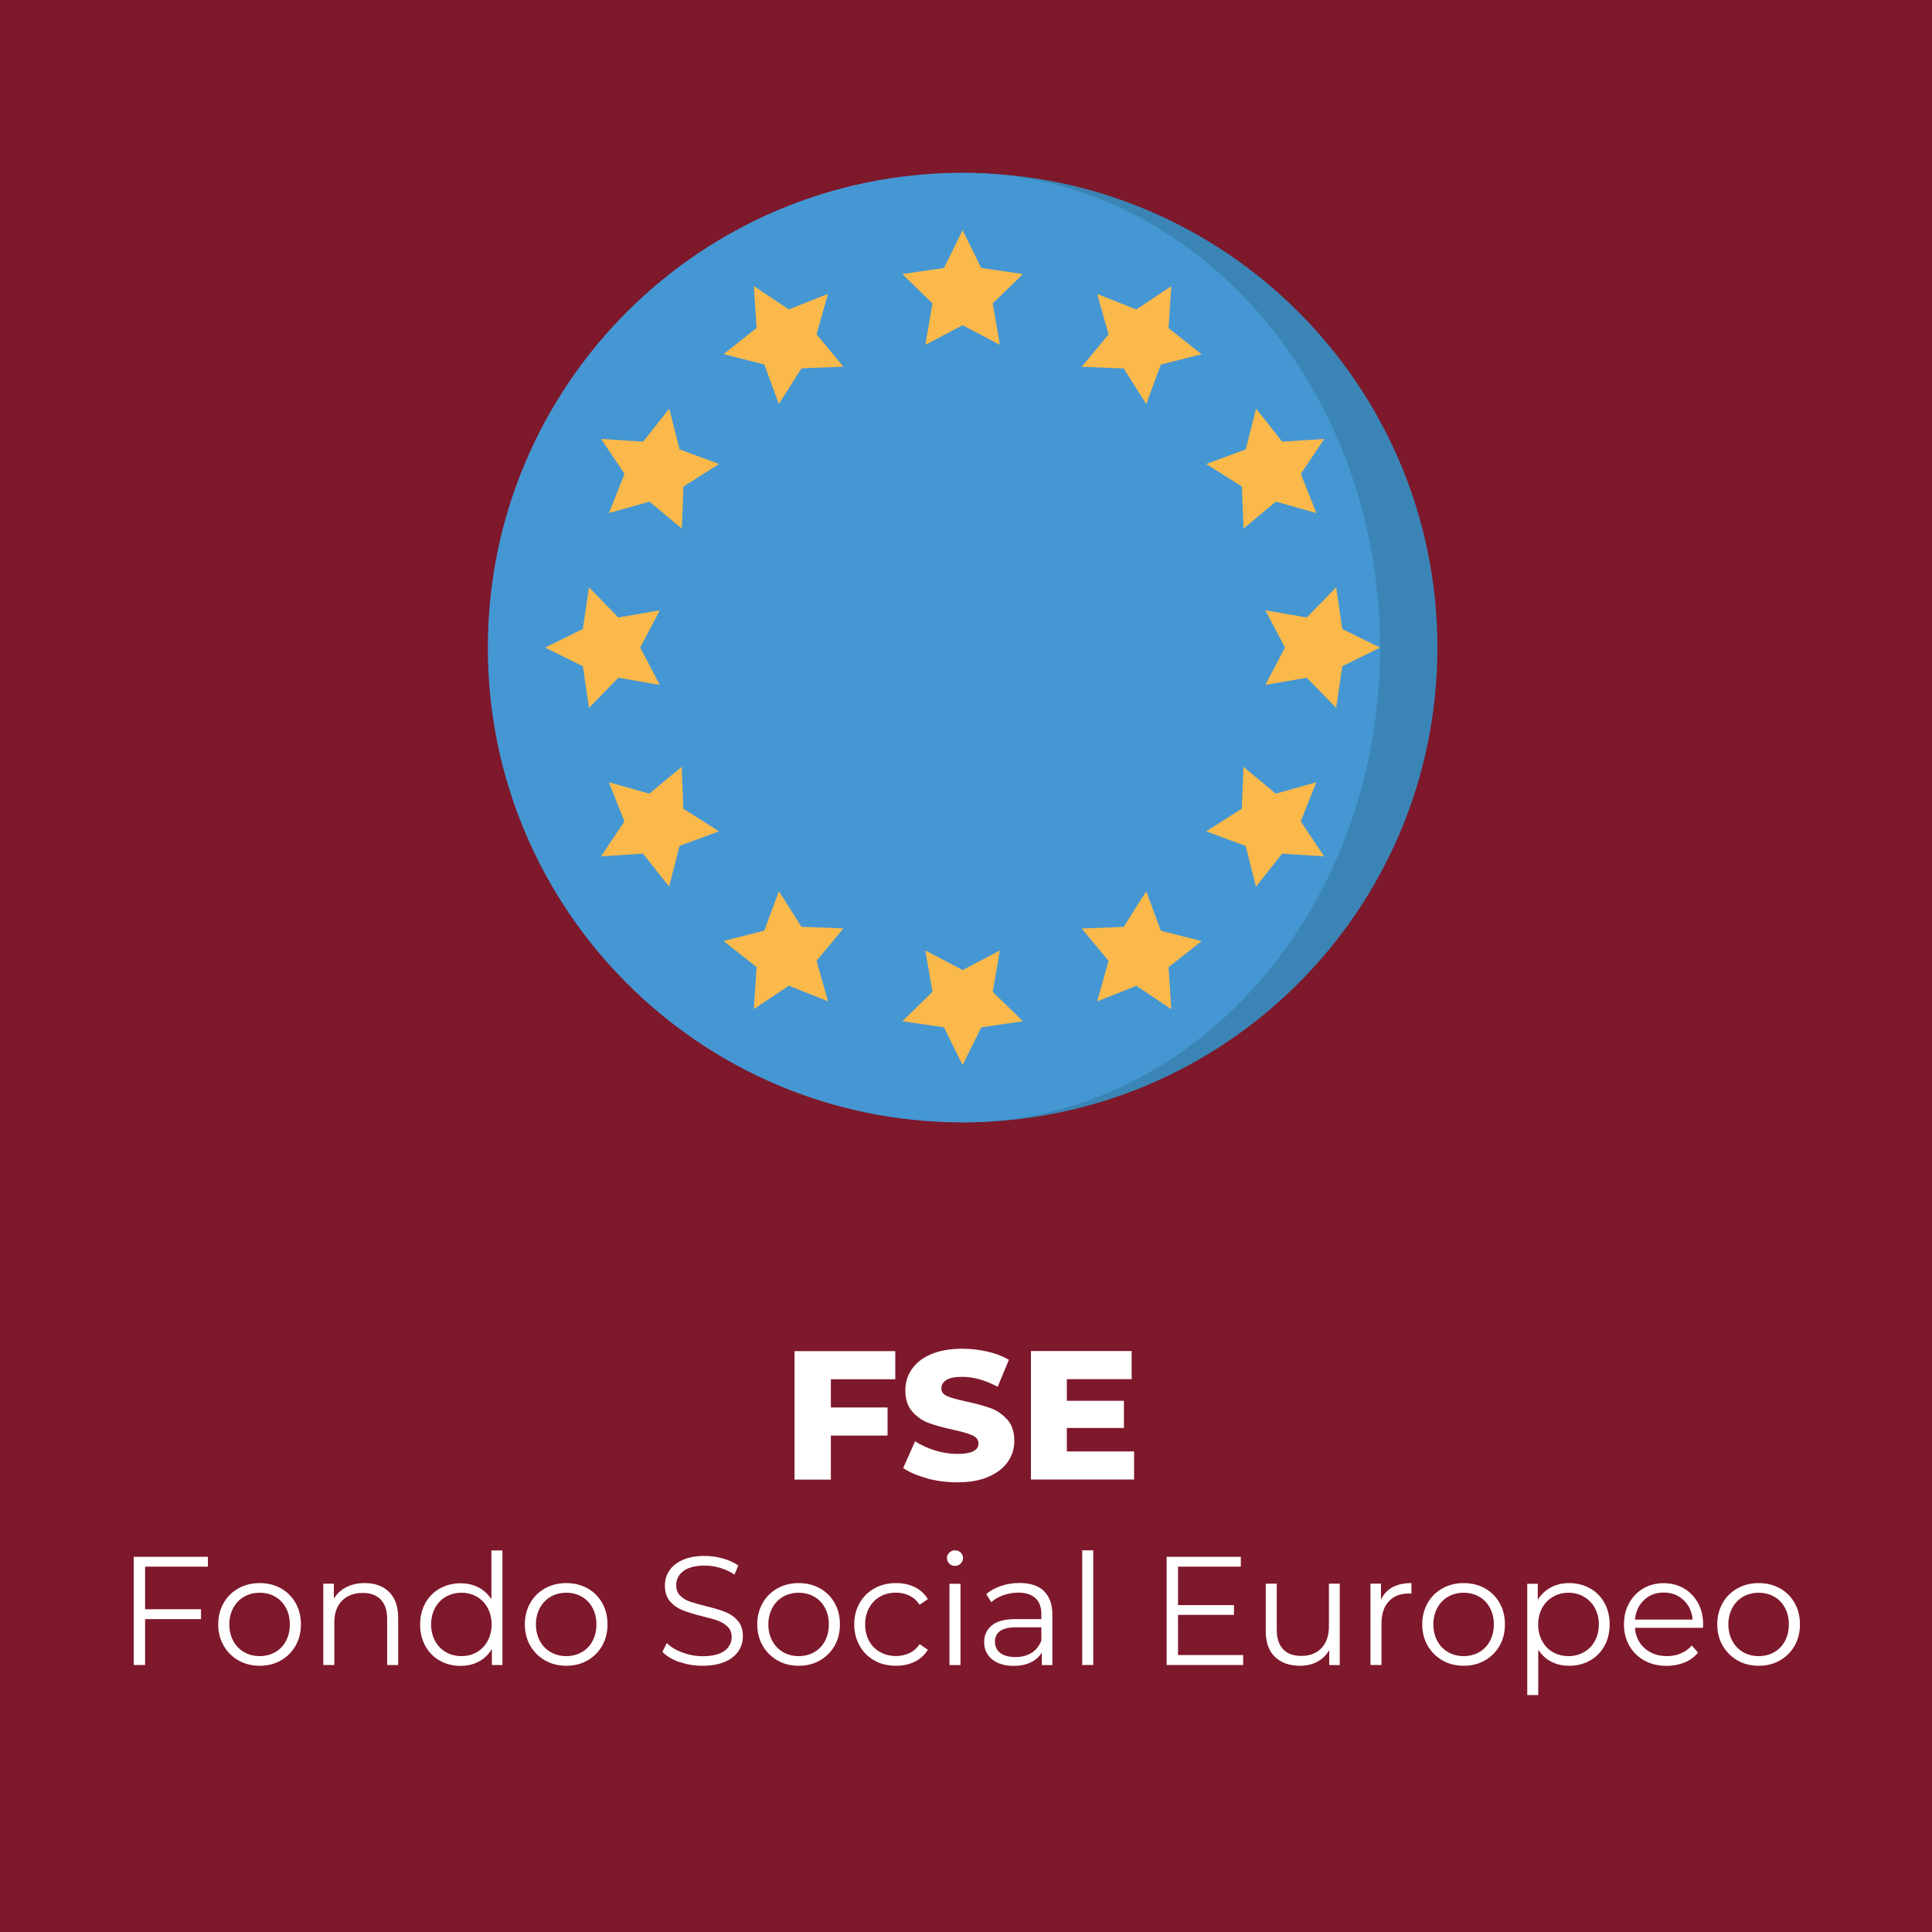 <?xml version="1.0" encoding="UTF-8"?><svg id="Capa_1" xmlns="http://www.w3.org/2000/svg" viewBox="0 0 200 200"><defs><style>.cls-1{fill:#fab94a;}.cls-2{fill:#fff;}.cls-3{fill:#7e182b;}.cls-4{fill:#4597d3;}.cls-5{fill:#3a85b5;}</style></defs><rect class="cls-3" x="-10.79" y="-10.44" width="220.88" height="220.88"/><path class="cls-2" d="m86.01,142.77v2.93h5.87v2.91h-5.87v4.56h-3.76v-13.3h10.43v2.91h-6.67Z"/><path class="cls-2" d="m95.97,153.03c-1.01-.27-1.84-.62-2.47-1.06l1.23-2.77c.6.39,1.29.71,2.07.95s1.56.36,2.32.36c1.44,0,2.17-.36,2.17-1.08,0-.38-.21-.66-.62-.84-.41-.18-1.07-.38-1.99-.58-1-.21-1.84-.45-2.51-.69-.67-.25-1.25-.64-1.73-1.19-.48-.54-.72-1.28-.72-2.2,0-.81.22-1.54.67-2.19s1.1-1.17,1.99-1.55,1.96-.57,3.24-.57c.87,0,1.74.1,2.58.29s1.6.48,2.24.86l-1.16,2.79c-1.27-.68-2.5-1.03-3.69-1.03-.75,0-1.29.11-1.63.33-.34.22-.51.51-.51.87s.2.62.61.8,1.06.36,1.96.55c1.01.22,1.85.45,2.52.69s1.24.64,1.73,1.18c.49.54.73,1.27.73,2.2,0,.8-.22,1.52-.67,2.17-.44.65-1.11,1.16-1.99,1.55-.89.39-1.96.58-3.23.58-1.08,0-2.12-.13-3.13-.4Z"/><path class="cls-2" d="m117.4,150.25v2.91h-10.68v-13.3h10.43v2.91h-6.71v2.24h5.91v2.81h-5.91v2.43h6.95Z"/><path class="cls-2" d="m15.02,162.19v4.4h5.79v1.02h-5.79v4.75h-1.18v-11.2h7.68v1.02h-6.5Z"/><path class="cls-2" d="m24.69,171.89c-.65-.37-1.16-.88-1.54-1.53-.37-.65-.56-1.39-.56-2.21s.19-1.56.56-2.21c.37-.65.89-1.16,1.54-1.52s1.38-.54,2.19-.54,1.54.18,2.19.54,1.16.87,1.53,1.52c.37.65.55,1.39.55,2.21s-.18,1.56-.55,2.21c-.37.65-.88,1.16-1.53,1.53s-1.38.55-2.19.55-1.54-.18-2.19-.55Zm3.8-.86c.47-.27.85-.66,1.11-1.16.27-.5.4-1.07.4-1.71s-.13-1.21-.4-1.71c-.27-.5-.64-.89-1.11-1.16-.47-.27-1.01-.41-1.61-.41s-1.13.14-1.61.41c-.47.27-.85.66-1.12,1.16-.27.5-.41,1.07-.41,1.71s.14,1.21.41,1.71c.27.5.65.89,1.12,1.16.47.27,1.01.41,1.61.41s1.13-.14,1.61-.41Z"/><path class="cls-2" d="m40.28,164.8c.62.61.94,1.51.94,2.68v4.88h-1.14v-4.77c0-.88-.22-1.54-.66-2s-1.06-.69-1.87-.69c-.91,0-1.62.27-2.15.81-.53.54-.79,1.28-.79,2.23v4.42h-1.14v-8.42h1.09v1.55c.31-.51.74-.91,1.29-1.19.55-.28,1.19-.42,1.91-.42,1.06,0,1.9.31,2.52.92Z"/><path class="cls-2" d="m52.01,160.49v11.87h-1.09v-1.66c-.34.57-.79,1-1.35,1.3-.56.3-1.19.45-1.9.45-.79,0-1.5-.18-2.14-.54-.64-.36-1.14-.87-1.5-1.52-.36-.65-.54-1.39-.54-2.22s.18-1.57.54-2.22c.36-.65.86-1.15,1.5-1.51.64-.36,1.35-.54,2.14-.54.68,0,1.3.14,1.85.42.55.28,1,.7,1.35,1.24v-5.06h1.14Zm-2.65,10.54c.47-.27.85-.66,1.12-1.16.27-.5.41-1.07.41-1.71s-.14-1.21-.41-1.71c-.27-.5-.65-.89-1.12-1.16-.47-.27-1.01-.41-1.59-.41s-1.13.14-1.61.41c-.47.27-.85.66-1.12,1.16-.27.5-.41,1.07-.41,1.71s.14,1.21.41,1.71c.27.5.65.89,1.12,1.16.47.27,1.01.41,1.61.41s1.12-.14,1.59-.41Z"/><path class="cls-2" d="m56.43,171.89c-.65-.37-1.16-.88-1.54-1.53-.37-.65-.56-1.39-.56-2.21s.19-1.56.56-2.21c.37-.65.89-1.16,1.54-1.52s1.38-.54,2.19-.54,1.54.18,2.19.54,1.16.87,1.53,1.52c.37.65.55,1.39.55,2.21s-.18,1.56-.55,2.21c-.37.65-.88,1.16-1.53,1.53s-1.38.55-2.19.55-1.54-.18-2.19-.55Zm3.8-.86c.47-.27.85-.66,1.11-1.16.27-.5.4-1.07.4-1.71s-.13-1.21-.4-1.71c-.27-.5-.64-.89-1.11-1.16-.47-.27-1.01-.41-1.61-.41s-1.13.14-1.61.41c-.47.27-.85.66-1.12,1.16-.27.5-.41,1.07-.41,1.71s.14,1.21.41,1.71c.27.5.65.89,1.12,1.16.47.27,1.01.41,1.61.41s1.13-.14,1.61-.41Z"/><path class="cls-2" d="m70.34,172.06c-.76-.27-1.35-.62-1.77-1.06l.46-.91c.41.41.94.73,1.62.98.67.25,1.37.38,2.08.38,1,0,1.75-.18,2.26-.55.5-.37.75-.84.75-1.43,0-.45-.14-.81-.41-1.07-.27-.27-.61-.47-1-.62-.39-.14-.94-.3-1.65-.47-.84-.21-1.51-.42-2.02-.62-.5-.2-.93-.5-1.29-.9-.36-.41-.54-.95-.54-1.65,0-.57.15-1.08.45-1.54s.76-.83,1.38-1.11c.62-.28,1.39-.42,2.3-.42.64,0,1.27.09,1.88.26.61.18,1.14.42,1.59.73l-.4.94c-.47-.31-.97-.54-1.5-.7s-1.06-.23-1.57-.23c-.98,0-1.72.19-2.22.57-.5.38-.74.87-.74,1.46,0,.45.14.81.41,1.08.27.27.61.48,1.02.62.41.14.96.3,1.66.47.82.2,1.49.4,1.99.6.51.2.94.5,1.29.9.35.4.53.94.53,1.62,0,.57-.15,1.08-.46,1.54s-.77.83-1.4,1.1c-.63.27-1.4.41-2.32.41-.83,0-1.63-.13-2.39-.4Z"/><path class="cls-2" d="m80.49,171.89c-.65-.37-1.16-.88-1.54-1.53-.37-.65-.56-1.39-.56-2.21s.19-1.56.56-2.21c.37-.65.89-1.16,1.54-1.52s1.38-.54,2.19-.54,1.54.18,2.19.54,1.16.87,1.53,1.52c.37.65.55,1.39.55,2.21s-.18,1.56-.55,2.21c-.37.65-.88,1.16-1.53,1.53s-1.38.55-2.19.55-1.54-.18-2.19-.55Zm3.8-.86c.47-.27.85-.66,1.11-1.16.27-.5.4-1.07.4-1.71s-.13-1.21-.4-1.71c-.27-.5-.64-.89-1.11-1.16-.47-.27-1.01-.41-1.61-.41s-1.13.14-1.61.41c-.47.27-.85.66-1.12,1.16-.27.5-.41,1.07-.41,1.71s.14,1.21.41,1.71c.27.5.65.89,1.12,1.16.47.27,1.01.41,1.61.41s1.13-.14,1.61-.41Z"/><path class="cls-2" d="m90.53,171.9c-.66-.36-1.17-.87-1.54-1.53-.37-.66-.56-1.39-.56-2.22s.19-1.56.56-2.21c.37-.65.89-1.16,1.54-1.52s1.4-.54,2.23-.54c.72,0,1.37.14,1.94.42.57.28,1.02.7,1.35,1.24l-.85.58c-.28-.42-.63-.73-1.06-.94s-.89-.31-1.39-.31c-.61,0-1.16.14-1.64.41-.49.27-.86.66-1.14,1.16-.27.5-.41,1.07-.41,1.71s.14,1.22.41,1.72c.27.5.65.88,1.14,1.15.49.27,1.03.41,1.64.41.5,0,.96-.1,1.39-.3.43-.2.78-.51,1.06-.93l.85.58c-.33.54-.78.96-1.36,1.24-.58.28-1.22.42-1.94.42-.83,0-1.58-.18-2.23-.54Z"/><path class="cls-2" d="m98.27,161.87c-.16-.16-.24-.35-.24-.58s.08-.4.24-.56c.16-.16.36-.24.59-.24s.43.08.59.23.24.34.24.55c0,.24-.08.43-.24.59-.16.16-.36.24-.59.24s-.43-.08-.59-.24Zm.02,2.08h1.14v8.42h-1.14v-8.42Z"/><path class="cls-2" d="m108.06,164.71c.59.55.88,1.36.88,2.44v5.22h-1.09v-1.31c-.26.44-.63.78-1.13,1.02-.5.25-1.08.37-1.77.37-.94,0-1.69-.22-2.24-.67s-.83-1.04-.83-1.78.26-1.29.78-1.73c.52-.44,1.34-.66,2.47-.66h2.67v-.51c0-.73-.2-1.28-.61-1.66-.41-.38-1-.57-1.78-.57-.53,0-1.05.09-1.54.26s-.91.42-1.26.73l-.51-.85c.43-.36.94-.64,1.54-.84.6-.2,1.23-.3,1.89-.3,1.1,0,1.94.27,2.53.82Zm-1.28,6.4c.46-.29.8-.72,1.02-1.27v-1.38h-2.64c-1.44,0-2.16.5-2.16,1.5,0,.49.19.88.56,1.16.37.28.9.42,1.57.42s1.19-.15,1.65-.44Z"/><path class="cls-2" d="m112.03,160.49h1.14v11.87h-1.14v-11.87Z"/><path class="cls-2" d="m128.69,171.34v1.02h-7.92v-11.2h7.68v1.02h-6.5v3.98h5.79v1.01h-5.79v4.16h6.74Z"/><path class="cls-2" d="m138.69,163.95v8.42h-1.09v-1.54c-.3.51-.71.91-1.23,1.19-.52.28-1.12.42-1.79.42-1.1,0-1.96-.31-2.6-.92s-.95-1.51-.95-2.7v-4.88h1.14v4.77c0,.88.22,1.56.66,2.02.44.46,1.06.69,1.87.69.89,0,1.58-.27,2.1-.81.51-.54.77-1.29.77-2.25v-4.42h1.14Z"/><path class="cls-2" d="m144.15,164.31c.53-.29,1.18-.43,1.96-.43v1.1l-.27-.02c-.89,0-1.58.27-2.08.82-.5.54-.75,1.31-.75,2.29v4.29h-1.14v-8.42h1.09v1.65c.27-.57.66-.99,1.19-1.28Z"/><path class="cls-2" d="m149.33,171.89c-.65-.37-1.16-.88-1.54-1.53-.37-.65-.56-1.39-.56-2.21s.19-1.56.56-2.21c.37-.65.89-1.16,1.54-1.52s1.38-.54,2.19-.54,1.54.18,2.19.54,1.16.87,1.53,1.52c.37.65.55,1.39.55,2.21s-.18,1.56-.55,2.21c-.37.65-.88,1.16-1.53,1.53s-1.38.55-2.19.55-1.54-.18-2.19-.55Zm3.8-.86c.47-.27.85-.66,1.11-1.16.27-.5.4-1.07.4-1.71s-.13-1.21-.4-1.71c-.27-.5-.64-.89-1.11-1.16-.47-.27-1.01-.41-1.61-.41s-1.13.14-1.61.41c-.47.27-.85.66-1.12,1.16-.27.5-.41,1.07-.41,1.71s.14,1.21.41,1.71c.27.5.65.89,1.12,1.16.47.27,1.01.41,1.61.41s1.13-.14,1.61-.41Z"/><path class="cls-2" d="m164.59,164.42c.64.36,1.14.86,1.5,1.51.36.65.54,1.39.54,2.22s-.18,1.59-.54,2.24c-.36.65-.86,1.15-1.5,1.51-.63.36-1.35.54-2.15.54-.68,0-1.3-.14-1.85-.42-.55-.28-1-.7-1.35-1.24v4.69h-1.14v-11.52h1.09v1.66c.34-.55.79-.98,1.35-1.28.56-.3,1.19-.45,1.9-.45.79,0,1.5.18,2.14.54Zm-.62,6.61c.48-.27.86-.66,1.13-1.16.27-.5.41-1.07.41-1.71s-.14-1.21-.41-1.7c-.27-.5-.65-.88-1.13-1.16-.48-.28-1.01-.42-1.6-.42s-1.13.14-1.61.42c-.48.28-.85.66-1.12,1.16-.27.5-.41,1.06-.41,1.7s.14,1.21.41,1.71c.27.5.64.89,1.12,1.16.47.27,1.01.41,1.61.41s1.12-.14,1.6-.41Z"/><path class="cls-2" d="m176.29,168.51h-7.04c.06.87.4,1.58,1.01,2.12.61.54,1.38.81,2.3.81.52,0,1-.09,1.44-.28s.82-.46,1.14-.82l.64.74c-.37.45-.84.79-1.4,1.02s-1.18.35-1.85.35c-.86,0-1.63-.18-2.3-.55-.67-.37-1.19-.88-1.56-1.53-.37-.65-.56-1.39-.56-2.21s.18-1.56.54-2.21c.36-.65.85-1.16,1.47-1.52s1.33-.54,2.1-.54,1.48.18,2.1.54c.62.36,1.1.87,1.46,1.51.35.65.53,1.38.53,2.22l-.02.35Zm-6.1-2.87c-.55.52-.86,1.19-.94,2.02h5.97c-.07-.83-.39-1.51-.94-2.02-.55-.52-1.24-.78-2.06-.78s-1.49.26-2.04.78Z"/><path class="cls-2" d="m179.87,171.89c-.65-.37-1.16-.88-1.54-1.53-.37-.65-.56-1.39-.56-2.21s.19-1.56.56-2.21c.37-.65.89-1.16,1.54-1.52s1.38-.54,2.19-.54,1.54.18,2.19.54,1.16.87,1.53,1.52c.37.65.55,1.39.55,2.21s-.18,1.56-.55,2.21c-.37.65-.88,1.16-1.53,1.53s-1.38.55-2.19.55-1.54-.18-2.19-.55Zm3.8-.86c.47-.27.85-.66,1.11-1.16.27-.5.4-1.07.4-1.71s-.13-1.21-.4-1.71c-.27-.5-.64-.89-1.11-1.16-.47-.27-1.01-.41-1.61-.41s-1.13.14-1.61.41c-.47.27-.85.66-1.12,1.16-.27.5-.41,1.07-.41,1.71s.14,1.21.41,1.71c.27.5.65.89,1.12,1.16.47.27,1.01.41,1.61.41s1.13-.14,1.61-.41Z"/><path class="cls-5" d="m99.65,17.9v98.29c27.14,0,49.15-22,49.15-49.15s-22-49.15-49.15-49.15Z"/><path class="cls-4" d="m142.86,67.04c0-27.14-19.35-49.15-43.21-49.15-27.14,0-49.15,22-49.15,49.15s22,49.15,49.15,49.15c23.87,0,43.21-22,43.21-49.15Z"/><path class="cls-1" d="m99.65,33.67l-3.86,2.03.74-4.29-3.12-3.04,4.31-.63,1.93-3.91,1.93,3.91,4.31.63-3.12,3.04.74,4.29-3.86-2.03Z"/><path class="cls-1" d="m116.33,38.14l-4.35-.17,2.78-3.35-1.18-4.19,4.05,1.61,3.62-2.42-.28,4.35,3.42,2.7-4.22,1.07-1.51,4.09-2.33-3.68Z"/><path class="cls-1" d="m128.55,50.36l-3.68-2.33,4.09-1.51,1.07-4.22,2.7,3.42,4.35-.28-2.42,3.62,1.61,4.05-4.19-1.18-3.35,2.78-.17-4.35Z"/><path class="cls-1" d="m133.02,67.04l-2.03-3.86,4.29.74,3.04-3.12.63,4.31,3.91,1.93-3.91,1.93-.63,4.31-3.04-3.12-4.29.74,2.03-3.86Z"/><path class="cls-1" d="m128.55,83.73l.17-4.35,3.35,2.78,4.19-1.18-1.61,4.05,2.42,3.62-4.35-.28-2.7,3.42-1.07-4.22-4.09-1.51,3.68-2.33Z"/><path class="cls-1" d="m116.33,95.94l2.33-3.68,1.51,4.09,4.22,1.07-3.42,2.7.28,4.35-3.62-2.42-4.05,1.61,1.18-4.19-2.78-3.35,4.35-.17Z"/><path class="cls-1" d="m99.65,100.42l3.86-2.03-.74,4.29,3.12,3.04-4.31.63-1.93,3.91-1.93-3.91-4.31-.63,3.12-3.04-.74-4.29,3.86,2.03Z"/><path class="cls-1" d="m82.96,95.94l4.35.17-2.78,3.35,1.18,4.19-4.05-1.61-3.62,2.42.28-4.35-3.42-2.7,4.22-1.07,1.51-4.09,2.33,3.68Z"/><path class="cls-1" d="m70.75,83.73l3.68,2.33-4.09,1.51-1.07,4.22-2.7-3.42-4.35.28,2.42-3.62-1.61-4.05,4.19,1.18,3.35-2.78.17,4.35Z"/><path class="cls-1" d="m66.27,67.04l2.03,3.86-4.29-.74-3.04,3.12-.63-4.31-3.91-1.93,3.91-1.93.63-4.31,3.04,3.12,4.29-.74-2.03,3.86Z"/><path class="cls-1" d="m70.75,50.36l-.17,4.35-3.35-2.78-4.19,1.18,1.61-4.05-2.42-3.62,4.35.28,2.7-3.42,1.07,4.22,4.09,1.51-3.68,2.33Z"/><path class="cls-1" d="m82.96,38.14l-2.33,3.68-1.51-4.09-4.22-1.07,3.42-2.7-.28-4.35,3.62,2.42,4.05-1.61-1.18,4.19,2.78,3.35-4.35.17Z"/></svg>